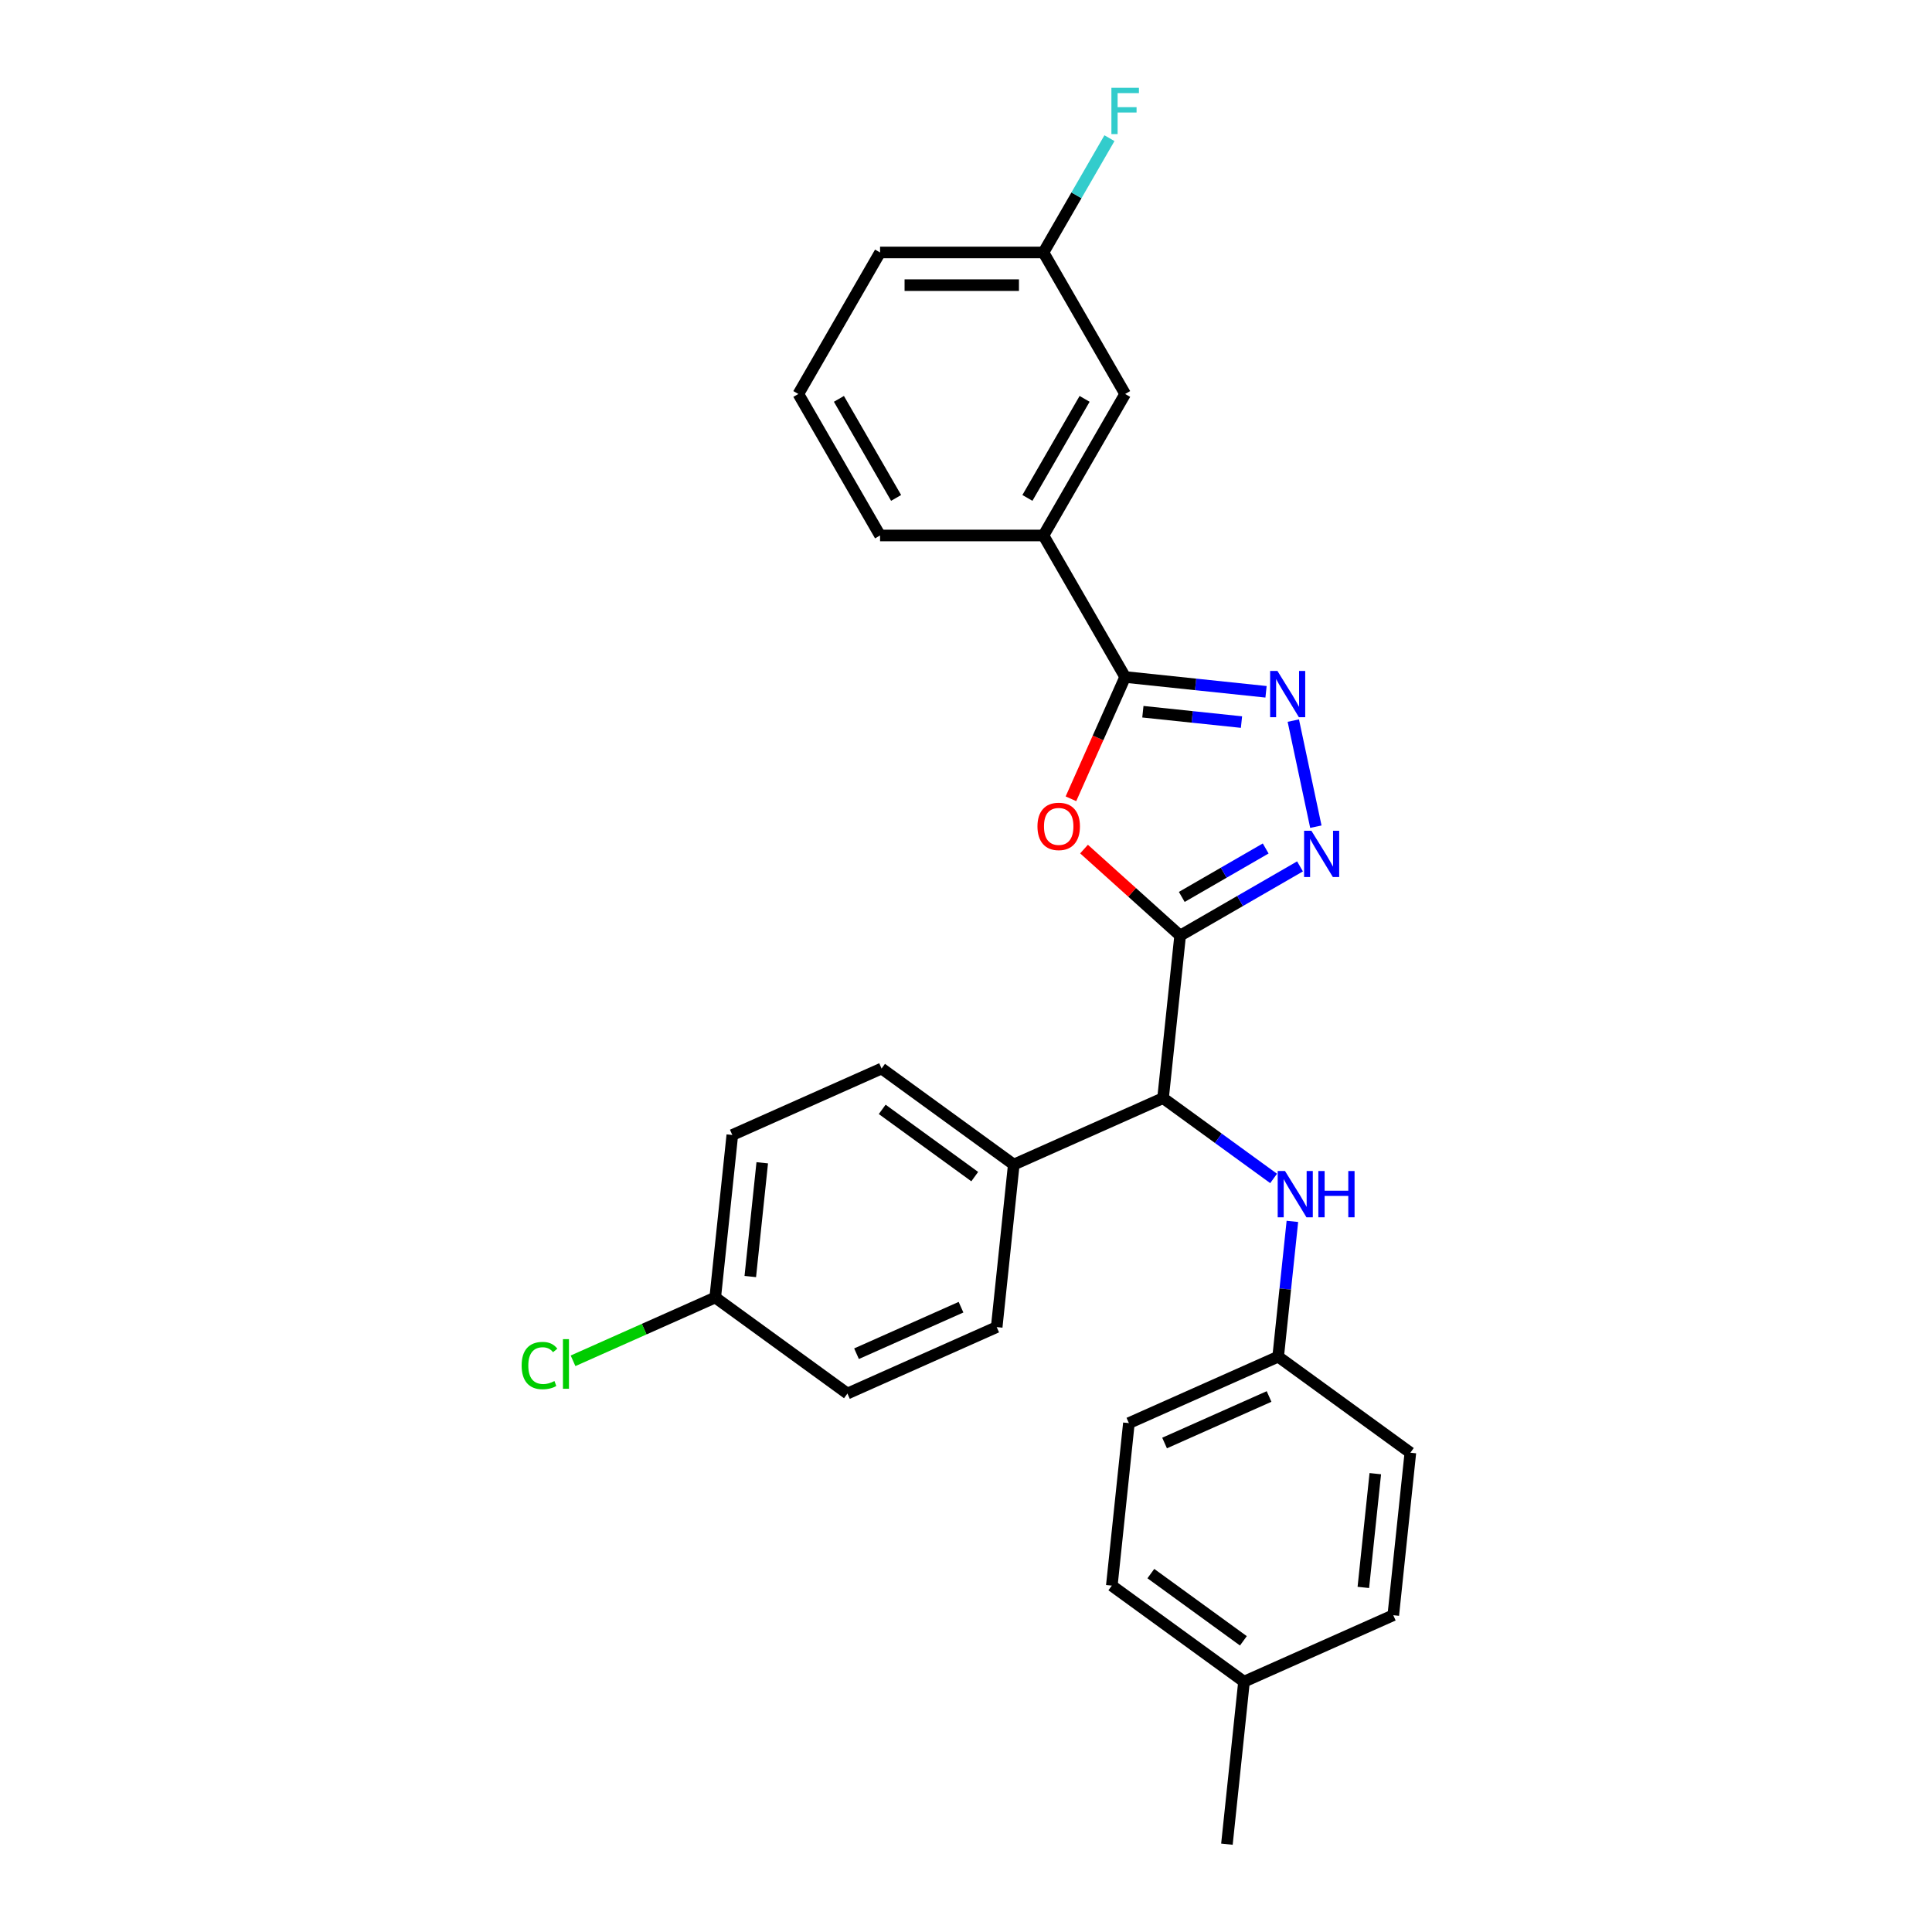 <?xml version='1.0' encoding='iso-8859-1'?>
<svg version='1.1' baseProfile='full'
              xmlns='http://www.w3.org/2000/svg'
                      xmlns:rdkit='http://www.rdkit.org/xml'
                      xmlns:xlink='http://www.w3.org/1999/xlink'
                  xml:space='preserve'
width='1000px' height='1000px' viewBox='0 0 1000 1000'>
<!-- END OF HEADER -->
<rect style='opacity:1.0;fill:#FFFFFF;stroke:none' width='1000' height='1000' x='0' y='0'> </rect>
<path class='bond-0' d='M 610.834,484.268 L 585.963,461.874' style='fill:none;fill-rule:evenodd;stroke:#000000;stroke-width:6px;stroke-linecap:butt;stroke-linejoin:miter;stroke-opacity:1' />
<path class='bond-0' d='M 585.963,461.874 L 561.091,439.479' style='fill:none;fill-rule:evenodd;stroke:#FF0000;stroke-width:6px;stroke-linecap:butt;stroke-linejoin:miter;stroke-opacity:1' />
<path class='bond-1' d='M 610.834,484.268 L 641.858,466.357' style='fill:none;fill-rule:evenodd;stroke:#000000;stroke-width:6px;stroke-linecap:butt;stroke-linejoin:miter;stroke-opacity:1' />
<path class='bond-1' d='M 641.858,466.357 L 672.882,448.445' style='fill:none;fill-rule:evenodd;stroke:#0000FF;stroke-width:6px;stroke-linecap:butt;stroke-linejoin:miter;stroke-opacity:1' />
<path class='bond-1' d='M 611.684,464.246 L 633.4,451.708' style='fill:none;fill-rule:evenodd;stroke:#000000;stroke-width:6px;stroke-linecap:butt;stroke-linejoin:miter;stroke-opacity:1' />
<path class='bond-1' d='M 633.4,451.708 L 655.117,439.169' style='fill:none;fill-rule:evenodd;stroke:#0000FF;stroke-width:6px;stroke-linecap:butt;stroke-linejoin:miter;stroke-opacity:1' />
<path class='bond-4' d='M 610.834,484.268 L 601.994,568.381' style='fill:none;fill-rule:evenodd;stroke:#000000;stroke-width:6px;stroke-linecap:butt;stroke-linejoin:miter;stroke-opacity:1' />
<path class='bond-3' d='M 554.316,413.45 L 568.349,381.931' style='fill:none;fill-rule:evenodd;stroke:#FF0000;stroke-width:6px;stroke-linecap:butt;stroke-linejoin:miter;stroke-opacity:1' />
<path class='bond-3' d='M 568.349,381.931 L 582.382,350.411' style='fill:none;fill-rule:evenodd;stroke:#000000;stroke-width:6px;stroke-linecap:butt;stroke-linejoin:miter;stroke-opacity:1' />
<path class='bond-2' d='M 681.085,427.89 L 669.414,372.982' style='fill:none;fill-rule:evenodd;stroke:#0000FF;stroke-width:6px;stroke-linecap:butt;stroke-linejoin:miter;stroke-opacity:1' />
<path class='bond-27' d='M 655.297,358.075 L 618.84,354.243' style='fill:none;fill-rule:evenodd;stroke:#0000FF;stroke-width:6px;stroke-linecap:butt;stroke-linejoin:miter;stroke-opacity:1' />
<path class='bond-27' d='M 618.84,354.243 L 582.382,350.411' style='fill:none;fill-rule:evenodd;stroke:#000000;stroke-width:6px;stroke-linecap:butt;stroke-linejoin:miter;stroke-opacity:1' />
<path class='bond-27' d='M 642.592,373.748 L 617.072,371.066' style='fill:none;fill-rule:evenodd;stroke:#0000FF;stroke-width:6px;stroke-linecap:butt;stroke-linejoin:miter;stroke-opacity:1' />
<path class='bond-27' d='M 617.072,371.066 L 591.551,368.383' style='fill:none;fill-rule:evenodd;stroke:#000000;stroke-width:6px;stroke-linecap:butt;stroke-linejoin:miter;stroke-opacity:1' />
<path class='bond-5' d='M 582.382,350.411 L 540.094,277.166' style='fill:none;fill-rule:evenodd;stroke:#000000;stroke-width:6px;stroke-linecap:butt;stroke-linejoin:miter;stroke-opacity:1' />
<path class='bond-6' d='M 601.994,568.381 L 630.607,589.169' style='fill:none;fill-rule:evenodd;stroke:#000000;stroke-width:6px;stroke-linecap:butt;stroke-linejoin:miter;stroke-opacity:1' />
<path class='bond-6' d='M 630.607,589.169 L 659.219,609.958' style='fill:none;fill-rule:evenodd;stroke:#0000FF;stroke-width:6px;stroke-linecap:butt;stroke-linejoin:miter;stroke-opacity:1' />
<path class='bond-7' d='M 601.994,568.381 L 524.729,602.781' style='fill:none;fill-rule:evenodd;stroke:#000000;stroke-width:6px;stroke-linecap:butt;stroke-linejoin:miter;stroke-opacity:1' />
<path class='bond-8' d='M 540.094,277.166 L 582.382,203.921' style='fill:none;fill-rule:evenodd;stroke:#000000;stroke-width:6px;stroke-linecap:butt;stroke-linejoin:miter;stroke-opacity:1' />
<path class='bond-8' d='M 531.788,257.722 L 561.39,206.45' style='fill:none;fill-rule:evenodd;stroke:#000000;stroke-width:6px;stroke-linecap:butt;stroke-linejoin:miter;stroke-opacity:1' />
<path class='bond-23' d='M 540.094,277.166 L 455.518,277.166' style='fill:none;fill-rule:evenodd;stroke:#000000;stroke-width:6px;stroke-linecap:butt;stroke-linejoin:miter;stroke-opacity:1' />
<path class='bond-11' d='M 668.936,632.184 L 665.257,667.195' style='fill:none;fill-rule:evenodd;stroke:#0000FF;stroke-width:6px;stroke-linecap:butt;stroke-linejoin:miter;stroke-opacity:1' />
<path class='bond-11' d='M 665.257,667.195 L 661.577,702.207' style='fill:none;fill-rule:evenodd;stroke:#000000;stroke-width:6px;stroke-linecap:butt;stroke-linejoin:miter;stroke-opacity:1' />
<path class='bond-9' d='M 524.729,602.781 L 456.306,553.069' style='fill:none;fill-rule:evenodd;stroke:#000000;stroke-width:6px;stroke-linecap:butt;stroke-linejoin:miter;stroke-opacity:1' />
<path class='bond-9' d='M 504.523,609.009 L 456.627,574.21' style='fill:none;fill-rule:evenodd;stroke:#000000;stroke-width:6px;stroke-linecap:butt;stroke-linejoin:miter;stroke-opacity:1' />
<path class='bond-10' d='M 524.729,602.781 L 515.889,686.894' style='fill:none;fill-rule:evenodd;stroke:#000000;stroke-width:6px;stroke-linecap:butt;stroke-linejoin:miter;stroke-opacity:1' />
<path class='bond-12' d='M 582.382,203.921 L 540.094,130.676' style='fill:none;fill-rule:evenodd;stroke:#000000;stroke-width:6px;stroke-linecap:butt;stroke-linejoin:miter;stroke-opacity:1' />
<path class='bond-14' d='M 456.306,553.069 L 379.042,587.469' style='fill:none;fill-rule:evenodd;stroke:#000000;stroke-width:6px;stroke-linecap:butt;stroke-linejoin:miter;stroke-opacity:1' />
<path class='bond-15' d='M 515.889,686.894 L 438.625,721.294' style='fill:none;fill-rule:evenodd;stroke:#000000;stroke-width:6px;stroke-linecap:butt;stroke-linejoin:miter;stroke-opacity:1' />
<path class='bond-15' d='M 497.419,676.601 L 443.334,700.682' style='fill:none;fill-rule:evenodd;stroke:#000000;stroke-width:6px;stroke-linecap:butt;stroke-linejoin:miter;stroke-opacity:1' />
<path class='bond-19' d='M 661.577,702.207 L 730,751.919' style='fill:none;fill-rule:evenodd;stroke:#000000;stroke-width:6px;stroke-linecap:butt;stroke-linejoin:miter;stroke-opacity:1' />
<path class='bond-20' d='M 661.577,702.207 L 584.312,736.607' style='fill:none;fill-rule:evenodd;stroke:#000000;stroke-width:6px;stroke-linecap:butt;stroke-linejoin:miter;stroke-opacity:1' />
<path class='bond-20' d='M 656.867,722.82 L 602.782,746.9' style='fill:none;fill-rule:evenodd;stroke:#000000;stroke-width:6px;stroke-linecap:butt;stroke-linejoin:miter;stroke-opacity:1' />
<path class='bond-16' d='M 540.094,130.676 L 557.171,101.098' style='fill:none;fill-rule:evenodd;stroke:#000000;stroke-width:6px;stroke-linecap:butt;stroke-linejoin:miter;stroke-opacity:1' />
<path class='bond-16' d='M 557.171,101.098 L 574.247,71.521' style='fill:none;fill-rule:evenodd;stroke:#33CCCC;stroke-width:6px;stroke-linecap:butt;stroke-linejoin:miter;stroke-opacity:1' />
<path class='bond-30' d='M 540.094,130.676 L 455.518,130.676' style='fill:none;fill-rule:evenodd;stroke:#000000;stroke-width:6px;stroke-linecap:butt;stroke-linejoin:miter;stroke-opacity:1' />
<path class='bond-30' d='M 527.408,147.591 L 468.204,147.591' style='fill:none;fill-rule:evenodd;stroke:#000000;stroke-width:6px;stroke-linecap:butt;stroke-linejoin:miter;stroke-opacity:1' />
<path class='bond-13' d='M 370.201,671.582 L 438.625,721.294' style='fill:none;fill-rule:evenodd;stroke:#000000;stroke-width:6px;stroke-linecap:butt;stroke-linejoin:miter;stroke-opacity:1' />
<path class='bond-18' d='M 370.201,671.582 L 333.404,687.965' style='fill:none;fill-rule:evenodd;stroke:#000000;stroke-width:6px;stroke-linecap:butt;stroke-linejoin:miter;stroke-opacity:1' />
<path class='bond-18' d='M 333.404,687.965 L 296.607,704.348' style='fill:none;fill-rule:evenodd;stroke:#00CC00;stroke-width:6px;stroke-linecap:butt;stroke-linejoin:miter;stroke-opacity:1' />
<path class='bond-28' d='M 370.201,671.582 L 379.042,587.469' style='fill:none;fill-rule:evenodd;stroke:#000000;stroke-width:6px;stroke-linecap:butt;stroke-linejoin:miter;stroke-opacity:1' />
<path class='bond-28' d='M 388.35,660.733 L 394.538,601.854' style='fill:none;fill-rule:evenodd;stroke:#000000;stroke-width:6px;stroke-linecap:butt;stroke-linejoin:miter;stroke-opacity:1' />
<path class='bond-17' d='M 643.895,870.433 L 575.472,820.72' style='fill:none;fill-rule:evenodd;stroke:#000000;stroke-width:6px;stroke-linecap:butt;stroke-linejoin:miter;stroke-opacity:1' />
<path class='bond-17' d='M 643.574,849.291 L 595.678,814.492' style='fill:none;fill-rule:evenodd;stroke:#000000;stroke-width:6px;stroke-linecap:butt;stroke-linejoin:miter;stroke-opacity:1' />
<path class='bond-26' d='M 643.895,870.433 L 635.055,954.545' style='fill:none;fill-rule:evenodd;stroke:#000000;stroke-width:6px;stroke-linecap:butt;stroke-linejoin:miter;stroke-opacity:1' />
<path class='bond-29' d='M 643.895,870.433 L 721.16,836.032' style='fill:none;fill-rule:evenodd;stroke:#000000;stroke-width:6px;stroke-linecap:butt;stroke-linejoin:miter;stroke-opacity:1' />
<path class='bond-22' d='M 730,751.919 L 721.16,836.032' style='fill:none;fill-rule:evenodd;stroke:#000000;stroke-width:6px;stroke-linecap:butt;stroke-linejoin:miter;stroke-opacity:1' />
<path class='bond-22' d='M 711.852,762.768 L 705.663,821.647' style='fill:none;fill-rule:evenodd;stroke:#000000;stroke-width:6px;stroke-linecap:butt;stroke-linejoin:miter;stroke-opacity:1' />
<path class='bond-21' d='M 584.312,736.607 L 575.472,820.72' style='fill:none;fill-rule:evenodd;stroke:#000000;stroke-width:6px;stroke-linecap:butt;stroke-linejoin:miter;stroke-opacity:1' />
<path class='bond-24' d='M 455.518,277.166 L 413.23,203.921' style='fill:none;fill-rule:evenodd;stroke:#000000;stroke-width:6px;stroke-linecap:butt;stroke-linejoin:miter;stroke-opacity:1' />
<path class='bond-24' d='M 463.824,257.722 L 434.222,206.45' style='fill:none;fill-rule:evenodd;stroke:#000000;stroke-width:6px;stroke-linecap:butt;stroke-linejoin:miter;stroke-opacity:1' />
<path class='bond-25' d='M 413.23,203.921 L 455.518,130.676' style='fill:none;fill-rule:evenodd;stroke:#000000;stroke-width:6px;stroke-linecap:butt;stroke-linejoin:miter;stroke-opacity:1' />
<path  class='atom-1' d='M 536.987 427.743
Q 536.987 421.992, 539.829 418.778
Q 542.671 415.564, 547.982 415.564
Q 553.293 415.564, 556.135 418.778
Q 558.977 421.992, 558.977 427.743
Q 558.977 433.562, 556.101 436.877
Q 553.226 440.159, 547.982 440.159
Q 542.704 440.159, 539.829 436.877
Q 536.987 433.596, 536.987 427.743
M 547.982 437.453
Q 551.636 437.453, 553.598 435.017
Q 555.594 432.547, 555.594 427.743
Q 555.594 423.041, 553.598 420.673
Q 551.636 418.271, 547.982 418.271
Q 544.328 418.271, 542.332 420.639
Q 540.37 423.007, 540.37 427.743
Q 540.37 432.581, 542.332 435.017
Q 544.328 437.453, 547.982 437.453
' fill='#FF0000'/>
<path  class='atom-2' d='M 678.785 430.004
L 686.634 442.69
Q 687.412 443.942, 688.664 446.209
Q 689.915 448.475, 689.983 448.611
L 689.983 430.004
L 693.163 430.004
L 693.163 453.956
L 689.881 453.956
L 681.458 440.085
Q 680.477 438.462, 679.428 436.601
Q 678.413 434.74, 678.108 434.165
L 678.108 453.956
L 674.996 453.956
L 674.996 430.004
L 678.785 430.004
' fill='#0000FF'/>
<path  class='atom-3' d='M 661.201 347.276
L 669.049 359.962
Q 669.827 361.214, 671.079 363.481
Q 672.331 365.747, 672.399 365.883
L 672.399 347.276
L 675.579 347.276
L 675.579 371.228
L 672.297 371.228
L 663.873 357.357
Q 662.892 355.734, 661.843 353.873
Q 660.829 352.012, 660.524 351.437
L 660.524 371.228
L 657.412 371.228
L 657.412 347.276
L 661.201 347.276
' fill='#0000FF'/>
<path  class='atom-7' d='M 665.123 606.118
L 672.972 618.804
Q 673.75 620.056, 675.001 622.323
Q 676.253 624.589, 676.321 624.724
L 676.321 606.118
L 679.501 606.118
L 679.501 630.07
L 676.219 630.07
L 667.795 616.199
Q 666.814 614.575, 665.766 612.715
Q 664.751 610.854, 664.446 610.279
L 664.446 630.07
L 661.334 630.07
L 661.334 606.118
L 665.123 606.118
' fill='#0000FF'/>
<path  class='atom-7' d='M 682.376 606.118
L 685.624 606.118
L 685.624 616.301
L 697.871 616.301
L 697.871 606.118
L 701.119 606.118
L 701.119 630.07
L 697.871 630.07
L 697.871 619.007
L 685.624 619.007
L 685.624 630.07
L 682.376 630.07
L 682.376 606.118
' fill='#0000FF'/>
<path  class='atom-17' d='M 575.261 45.455
L 589.504 45.455
L 589.504 48.195
L 578.475 48.195
L 578.475 55.468
L 588.286 55.468
L 588.286 58.242
L 578.475 58.242
L 578.475 69.406
L 575.261 69.406
L 575.261 45.455
' fill='#33CCCC'/>
<path  class='atom-19' d='M 270 706.811
Q 270 700.857, 272.774 697.744
Q 275.582 694.598, 280.893 694.598
Q 285.832 694.598, 288.471 698.083
L 286.238 699.91
Q 284.31 697.372, 280.893 697.372
Q 277.273 697.372, 275.345 699.808
Q 273.45 702.21, 273.45 706.811
Q 273.45 711.547, 275.413 713.983
Q 277.409 716.419, 281.265 716.419
Q 283.904 716.419, 286.983 714.829
L 287.93 717.366
Q 286.678 718.178, 284.784 718.652
Q 282.889 719.125, 280.792 719.125
Q 275.582 719.125, 272.774 715.945
Q 270 712.765, 270 706.811
' fill='#00CC00'/>
<path  class='atom-19' d='M 291.381 693.143
L 294.493 693.143
L 294.493 718.821
L 291.381 718.821
L 291.381 693.143
' fill='#00CC00'/>
</svg>
